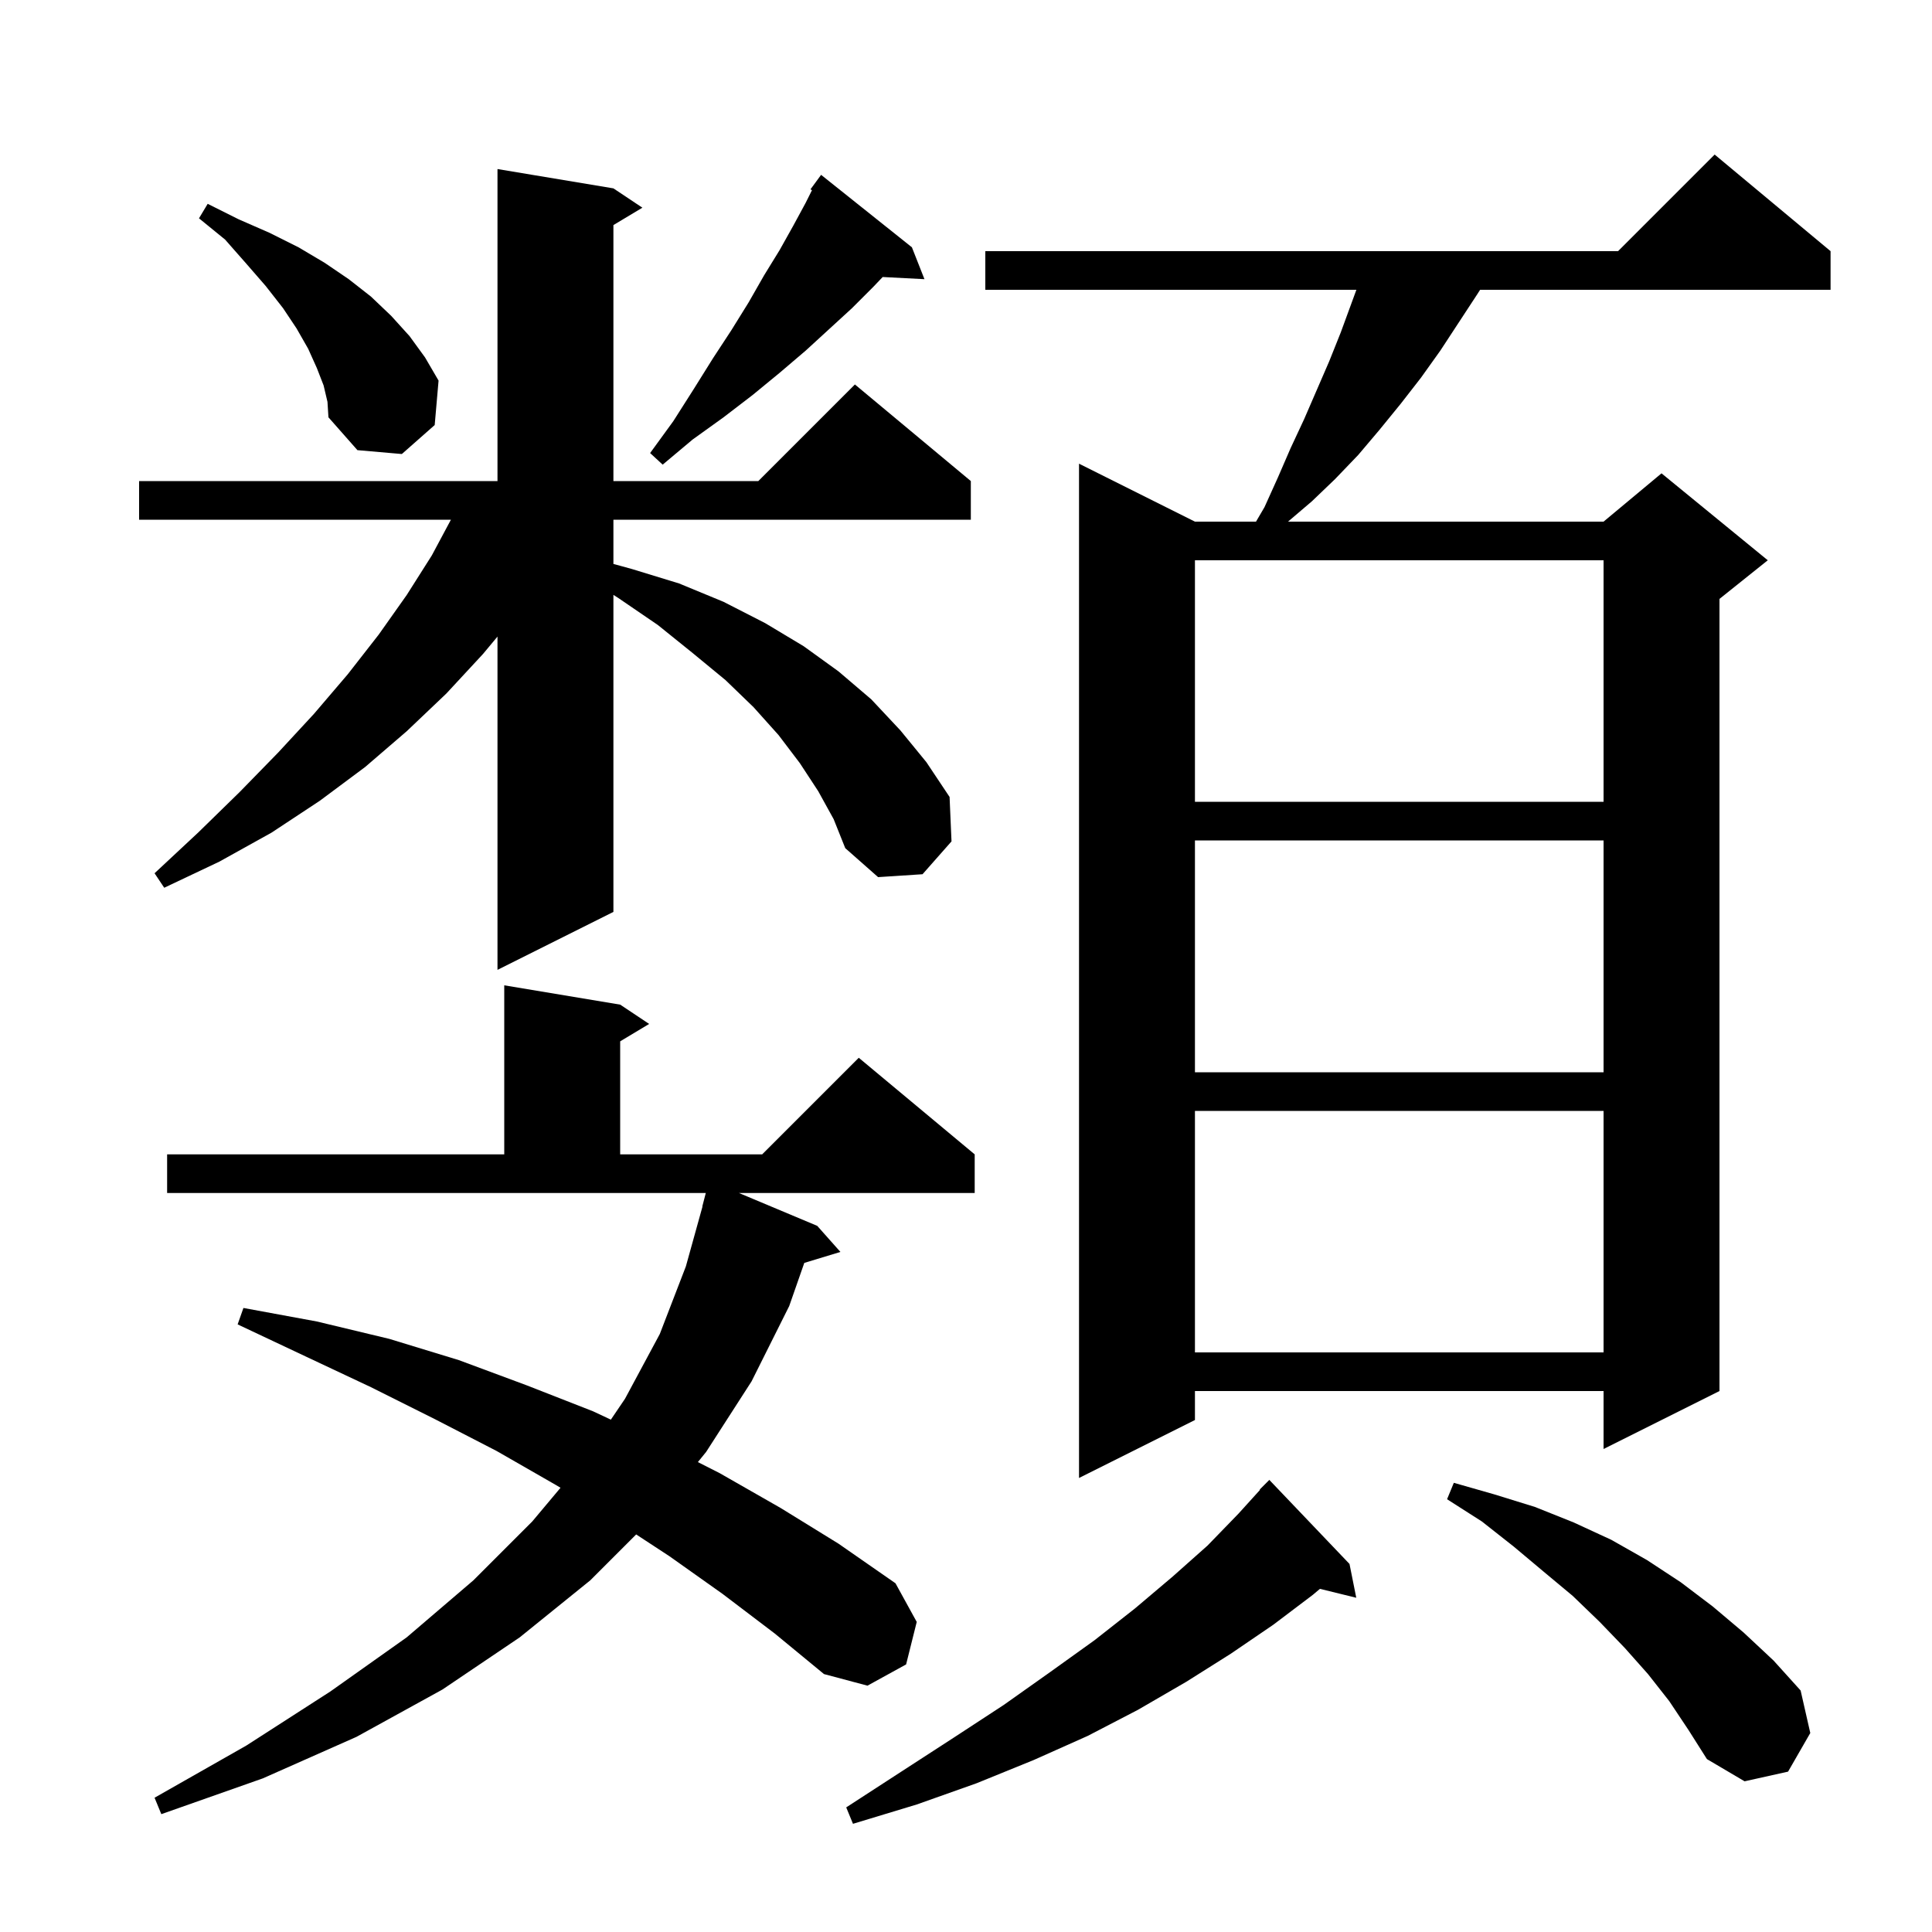 <svg xmlns="http://www.w3.org/2000/svg" xmlns:xlink="http://www.w3.org/1999/xlink" version="1.1" baseProfile="full" viewBox="0 0 200 200" width="200" height="200"><g fill="currentColor"><path d="M 139.7 161.9 L 140.4 165.4 L 136.64 164.477 L 135.9 165.1 L 131.8 168.2 L 127.4 171.2 L 122.8 174.1 L 117.8 177.0 L 112.6 179.7 L 107.0 182.2 L 101.1 184.6 L 94.9 186.8 L 88.3 188.8 L 87.6 187.1 L 93.3 183.4 L 98.7 179.9 L 103.9 176.5 L 108.7 173.1 L 113.3 169.8 L 117.5 166.5 L 121.4 163.2 L 125.0 160.0 L 128.2 156.7 L 130.437 154.231 L 130.4 154.2 L 131.4 153.2 Z M 74.8 165.0 L 69.3 161.1 L 65.856 158.844 L 61.1 163.6 L 53.8 169.5 L 45.8 174.9 L 36.9 179.8 L 27.2 184.1 L 16.7 187.8 L 16.0 186.1 L 25.5 180.7 L 34.2 175.1 L 42.1 169.5 L 49.0 163.6 L 55.1 157.5 L 58.024 154.014 L 57.5 153.7 L 51.4 150.2 L 45.0 146.9 L 38.4 143.6 L 31.6 140.4 L 24.6 137.1 L 25.2 135.4 L 32.8 136.8 L 40.3 138.6 L 47.5 140.8 L 54.5 143.4 L 61.4 146.1 L 63.236 146.962 L 64.7 144.8 L 68.3 138.1 L 71.0 131.1 L 72.721 124.904 L 72.7 124.9 L 73.063 123.5 L 17.3 123.5 L 17.3 119.5 L 52.2 119.5 L 52.2 102.0 L 64.2 104.0 L 67.2 106.0 L 64.2 107.8 L 64.2 119.5 L 78.9 119.5 L 88.9 109.5 L 100.9 119.5 L 100.9 123.5 L 76.498 123.5 L 84.6 126.9 L 87.0 129.6 L 83.26 130.735 L 81.7 135.2 L 77.8 143.0 L 73.1 150.3 L 72.244 151.355 L 74.5 152.5 L 80.8 156.1 L 86.8 159.8 L 92.7 163.9 L 94.9 167.9 L 93.8 172.3 L 89.8 174.5 L 85.3 173.3 L 80.2 169.1 Z M 172.8 176.1 L 170.6 173.3 L 168.2 170.6 L 165.6 167.9 L 162.8 165.2 L 159.8 162.7 L 156.7 160.1 L 153.4 157.5 L 149.8 155.2 L 150.5 153.5 L 154.7 154.7 L 158.9 156.0 L 162.9 157.6 L 166.8 159.4 L 170.5 161.5 L 174.0 163.8 L 177.3 166.3 L 180.5 169.0 L 183.6 171.9 L 186.4 175.0 L 187.4 179.4 L 185.1 183.4 L 180.6 184.4 L 176.7 182.1 L 174.8 179.1 Z M 189.5 26.0 L 189.5 30.0 L 153.22 30.0 L 152.9 30.5 L 149.1 36.3 L 147.1 39.1 L 145.0 41.8 L 142.8 44.5 L 140.6 47.1 L 138.2 49.6 L 135.8 51.9 L 133.335 54.0 L 166.0 54.0 L 172.0 49.0 L 183.0 58.0 L 178.0 62.0 L 178.0 144.0 L 166.0 150.0 L 166.0 144.0 L 123.7 144.0 L 123.7 147.0 L 111.7 153.0 L 111.7 48.0 L 123.7 54.0 L 130.021 54.0 L 130.9 52.5 L 132.3 49.4 L 133.6 46.4 L 135.0 43.4 L 137.6 37.4 L 138.8 34.4 L 140.413 30.0 L 102.0 30.0 L 102.0 26.0 L 167.5 26.0 L 177.5 16.0 Z M 123.7 115.0 L 123.7 140.0 L 166.0 140.0 L 166.0 115.0 Z M 123.7 87.0 L 123.7 111.0 L 166.0 111.0 L 166.0 87.0 Z M 84.7 81.9 L 82.8 79.0 L 80.6 76.1 L 78.0 73.2 L 75.1 70.4 L 71.7 67.6 L 68.1 64.7 L 64.0 61.9 L 63.5 61.582 L 63.5 94.4 L 51.5 100.4 L 51.5 65.9 L 50.0 67.7 L 46.2 71.8 L 42.1 75.7 L 37.8 79.4 L 33.1 82.9 L 28.1 86.2 L 22.7 89.2 L 17.0 91.9 L 16.0 90.4 L 20.5 86.2 L 24.8 82.0 L 28.8 77.9 L 32.5 73.9 L 36.0 69.8 L 39.2 65.7 L 42.1 61.6 L 44.7 57.5 L 46.679 53.8 L 14.4 53.8 L 14.4 49.8 L 51.5 49.8 L 51.5 17.5 L 63.5 19.5 L 66.5 21.5 L 63.5 23.3 L 63.5 49.8 L 78.5 49.8 L 88.5 39.8 L 100.5 49.8 L 100.5 53.8 L 63.5 53.8 L 63.5 58.378 L 65.4 58.9 L 70.3 60.4 L 74.9 62.3 L 79.2 64.5 L 83.2 66.9 L 86.8 69.5 L 90.2 72.4 L 93.2 75.6 L 95.9 78.9 L 98.3 82.5 L 98.5 87.1 L 95.5 90.5 L 90.9 90.8 L 87.5 87.8 L 86.3 84.8 Z M 123.7 58.0 L 123.7 83.0 L 166.0 83.0 L 166.0 58.0 Z M 94.4 25.6 L 95.7 28.9 L 91.375 28.676 L 90.4 29.7 L 88.2 31.9 L 83.4 36.3 L 80.7 38.6 L 77.9 40.9 L 74.9 43.2 L 71.7 45.5 L 68.6 48.1 L 67.3 46.9 L 69.7 43.6 L 71.8 40.3 L 73.8 37.1 L 75.7 34.2 L 77.5 31.3 L 79.1 28.5 L 80.7 25.9 L 82.1 23.4 L 83.4 21.0 L 84.056 19.689 L 83.9 19.6 L 85.0 18.1 Z M 33.5 39.9 L 32.8 38.1 L 31.9 36.1 L 30.7 34.0 L 29.3 31.9 L 27.5 29.6 L 25.5 27.3 L 23.3 24.8 L 20.6 22.6 L 21.5 21.1 L 24.7 22.7 L 27.9 24.1 L 30.9 25.6 L 33.6 27.2 L 36.1 28.9 L 38.4 30.7 L 40.5 32.7 L 42.4 34.8 L 44.0 37.0 L 45.4 39.4 L 45.0 44.0 L 41.6 47.0 L 37.0 46.6 L 34.0 43.2 L 33.9 41.6 Z "/></g></svg>